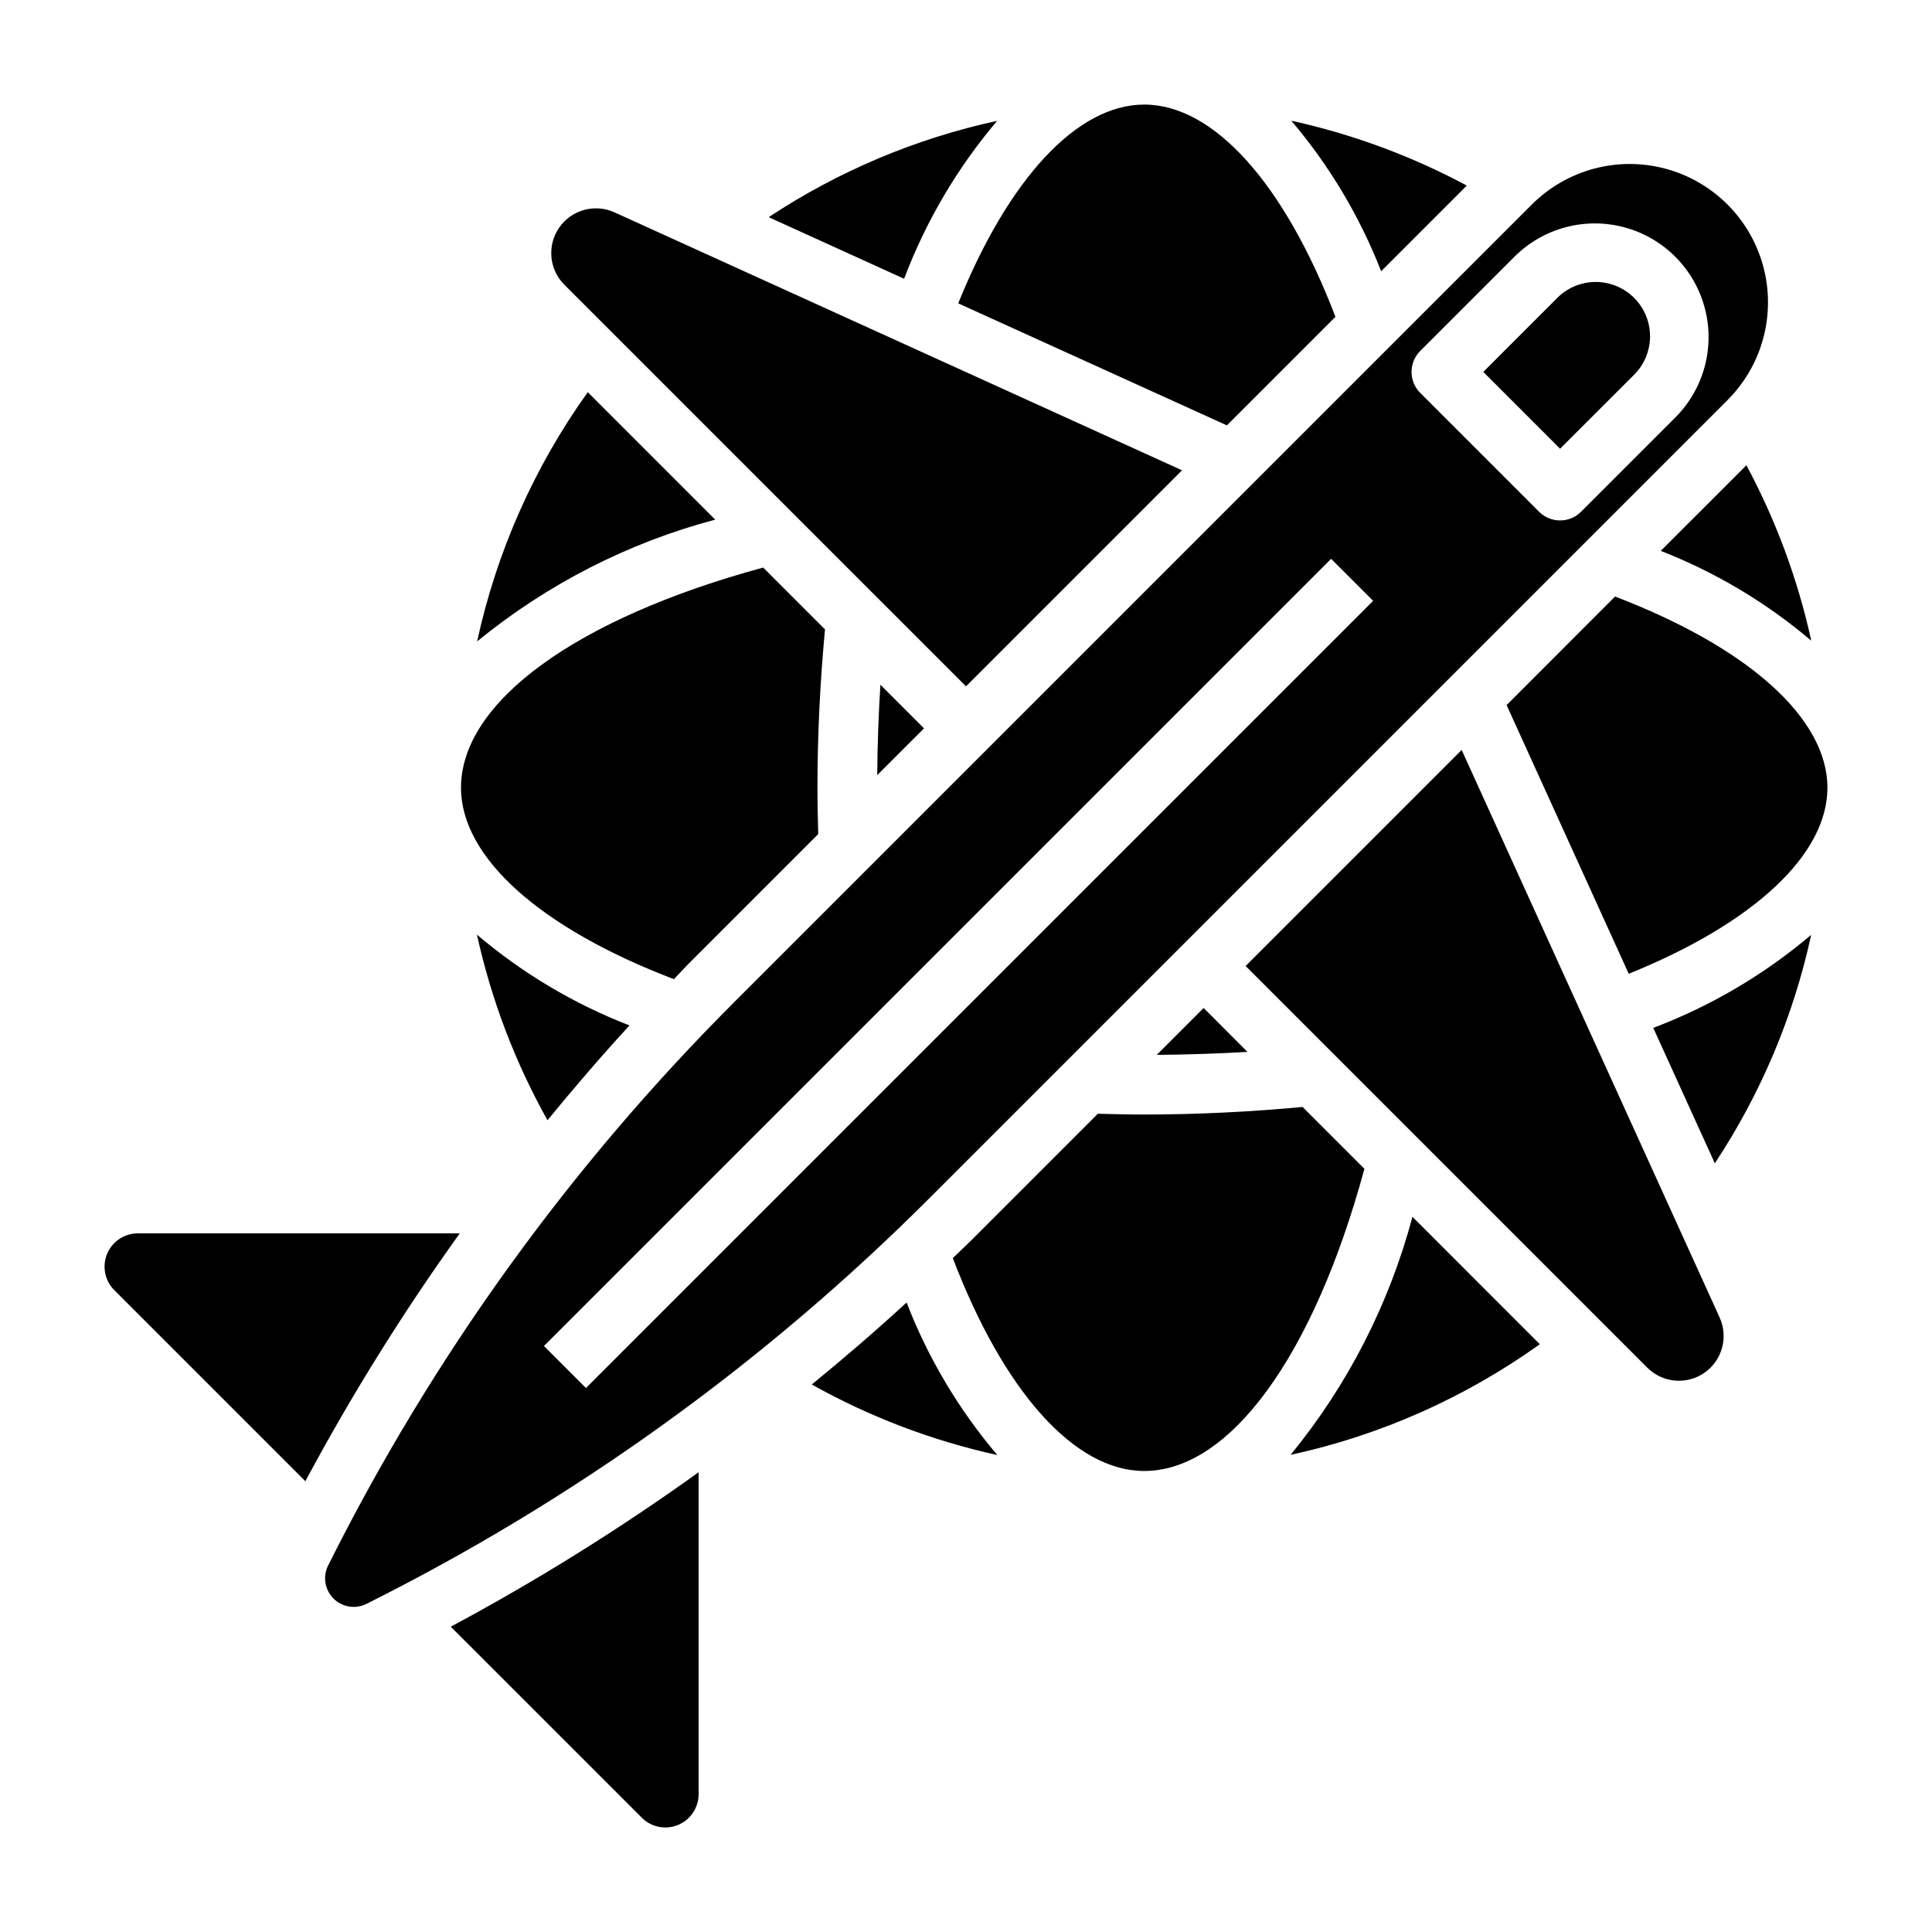 <?xml version="1.0" encoding="UTF-8"?>
<!-- Uploaded to: ICON Repo, www.iconrepo.com, Generator: ICON Repo Mixer Tools -->
<svg fill="#000000" width="800px" height="800px" version="1.1" viewBox="144 144 512 512" xmlns="http://www.w3.org/2000/svg">
 <g>
  <path d="m299.77 247.93c-14.176 19.785-24.156 42.262-29.324 66.047 18.488-15.129 39.996-26.133 63.086-32.273z"/>
  <path d="m388.87 337.02-11.555-11.555c-0.488 7.918-0.789 15.902-0.844 23.953z"/>
  <path d="m400 325.89 57.254-57.254-150.41-68.359c-5.219-2.371-11.383-0.672-14.648 4.039-3.266 4.711-2.691 11.086 1.363 15.137z"/>
  <path d="m322.59 403.49c1.621-1.66 3.148-3.379 4.824-5.023l33.426-33.426c-0.102-4.066-0.207-8.145-0.207-12.277 0-14.168 0.723-28.262 2-41.973l-16.383-16.383c-49.488 13.438-80.078 35.598-80.078 58.355 0 18.453 21.008 37.219 56.418 50.727z"/>
  <path d="m532.71 193.18c-14.637-7.844-30.285-13.629-46.504-17.191 10.094 11.887 18.137 25.363 23.809 39.887z"/>
  <path d="m584.12 289.99c14.523 5.668 28.004 13.715 39.887 23.805-3.562-16.219-9.348-31.867-17.191-46.5z"/>
  <path d="m572.01 302.09-28.742 28.766 32.363 71.203c33.109-13.375 52.656-31.543 52.656-49.297 0-18.418-20.957-37.164-56.277-50.672z"/>
  <path d="m469.14 256.73 28.766-28.766c-13.508-35.297-32.25-56.25-50.672-56.25-17.75 0-35.922 19.547-49.293 52.68z"/>
  <path d="m180.54 470.85c-3.57-0.004-6.793 2.148-8.16 5.445-1.363 3.301-0.609 7.098 1.918 9.621l50.625 50.625c12.188-22.77 25.859-44.715 40.926-65.691z"/>
  <path d="m408.26 176.02c-21.594 4.688-42.125 13.348-60.555 25.535l35.887 16.32h0.004c5.773-15.258 14.113-29.414 24.664-41.855z"/>
  <path d="m289.09 440.87c7.031-8.551 14.219-16.965 21.734-25.121-14.727-5.699-28.395-13.832-40.43-24.055 3.789 17.219 10.09 33.785 18.695 49.176z"/>
  <path d="m486.02 529.55c23.785-5.168 46.262-15.148 66.047-29.32l-33.754-33.762v-0.004c-6.148 23.09-17.156 44.598-32.293 63.086z"/>
  <path d="m489.2 437.36c-13.711 1.273-27.805 2-41.973 2-4.133 0-8.211-0.102-12.281-0.203l-33.422 33.422c-1.645 1.645-3.363 3.203-5.023 4.824 13.508 35.41 32.273 56.422 50.727 56.422 22.758 0 44.918-30.59 58.355-80.082z"/>
  <path d="m598.45 452.29c12.188-18.43 20.844-38.961 25.535-60.551-12.441 10.547-26.598 18.887-41.855 24.66z"/>
  <path d="m531.36 342.75-57.254 57.254 106.44 106.44c4.055 4.051 10.426 4.625 15.137 1.359 4.711-3.262 6.41-9.43 4.039-14.648z"/>
  <path d="m359.13 510.91c15.387 8.609 31.957 14.906 49.176 18.695-10.223-12.035-18.352-25.699-24.051-40.43-8.164 7.519-16.578 14.738-25.125 21.734z"/>
  <path d="m314.08 625.71c2.523 2.523 6.324 3.281 9.621 1.914 3.301-1.367 5.449-4.586 5.445-8.16v-85.309c-20.977 15.07-42.918 28.746-65.691 40.938z"/>
  <path d="m601.8 250.04c9.262-9.262 12.879-22.758 9.488-35.41s-13.27-22.531-25.922-25.922-26.148 0.227-35.41 9.488l-211.41 211.41c-43.664 43.641-79.996 94.047-107.59 149.27-1.461 2.918-0.891 6.441 1.418 8.746 2.305 2.309 5.832 2.879 8.746 1.418 55.223-27.594 105.63-63.926 149.27-107.59zm-81.418-13.043 24.961-24.961c7.613-7.613 18.711-10.586 29.109-7.801 10.398 2.785 18.523 10.91 21.309 21.309 2.789 10.402-0.188 21.496-7.801 29.109l-24.961 24.961v0.004c-3.074 3.07-8.055 3.07-11.129 0l-31.488-31.488c-3.074-3.074-3.074-8.059 0-11.133zm-232.23 263.71 208.61-208.61 11.133 11.133-208.61 208.61z"/>
  <path d="m576.84 243.52c2.797-2.68 4.394-6.371 4.438-10.242 0.043-3.875-1.48-7.598-4.215-10.336-2.738-2.738-6.465-4.258-10.336-4.219-3.875 0.043-7.566 1.641-10.242 4.438l-19.398 19.398 20.355 20.355z"/>
  <path d="m462.98 411.13-12.422 12.422c8.031-0.062 16.074-0.324 24.035-0.789z"/>
 </g>
</svg>